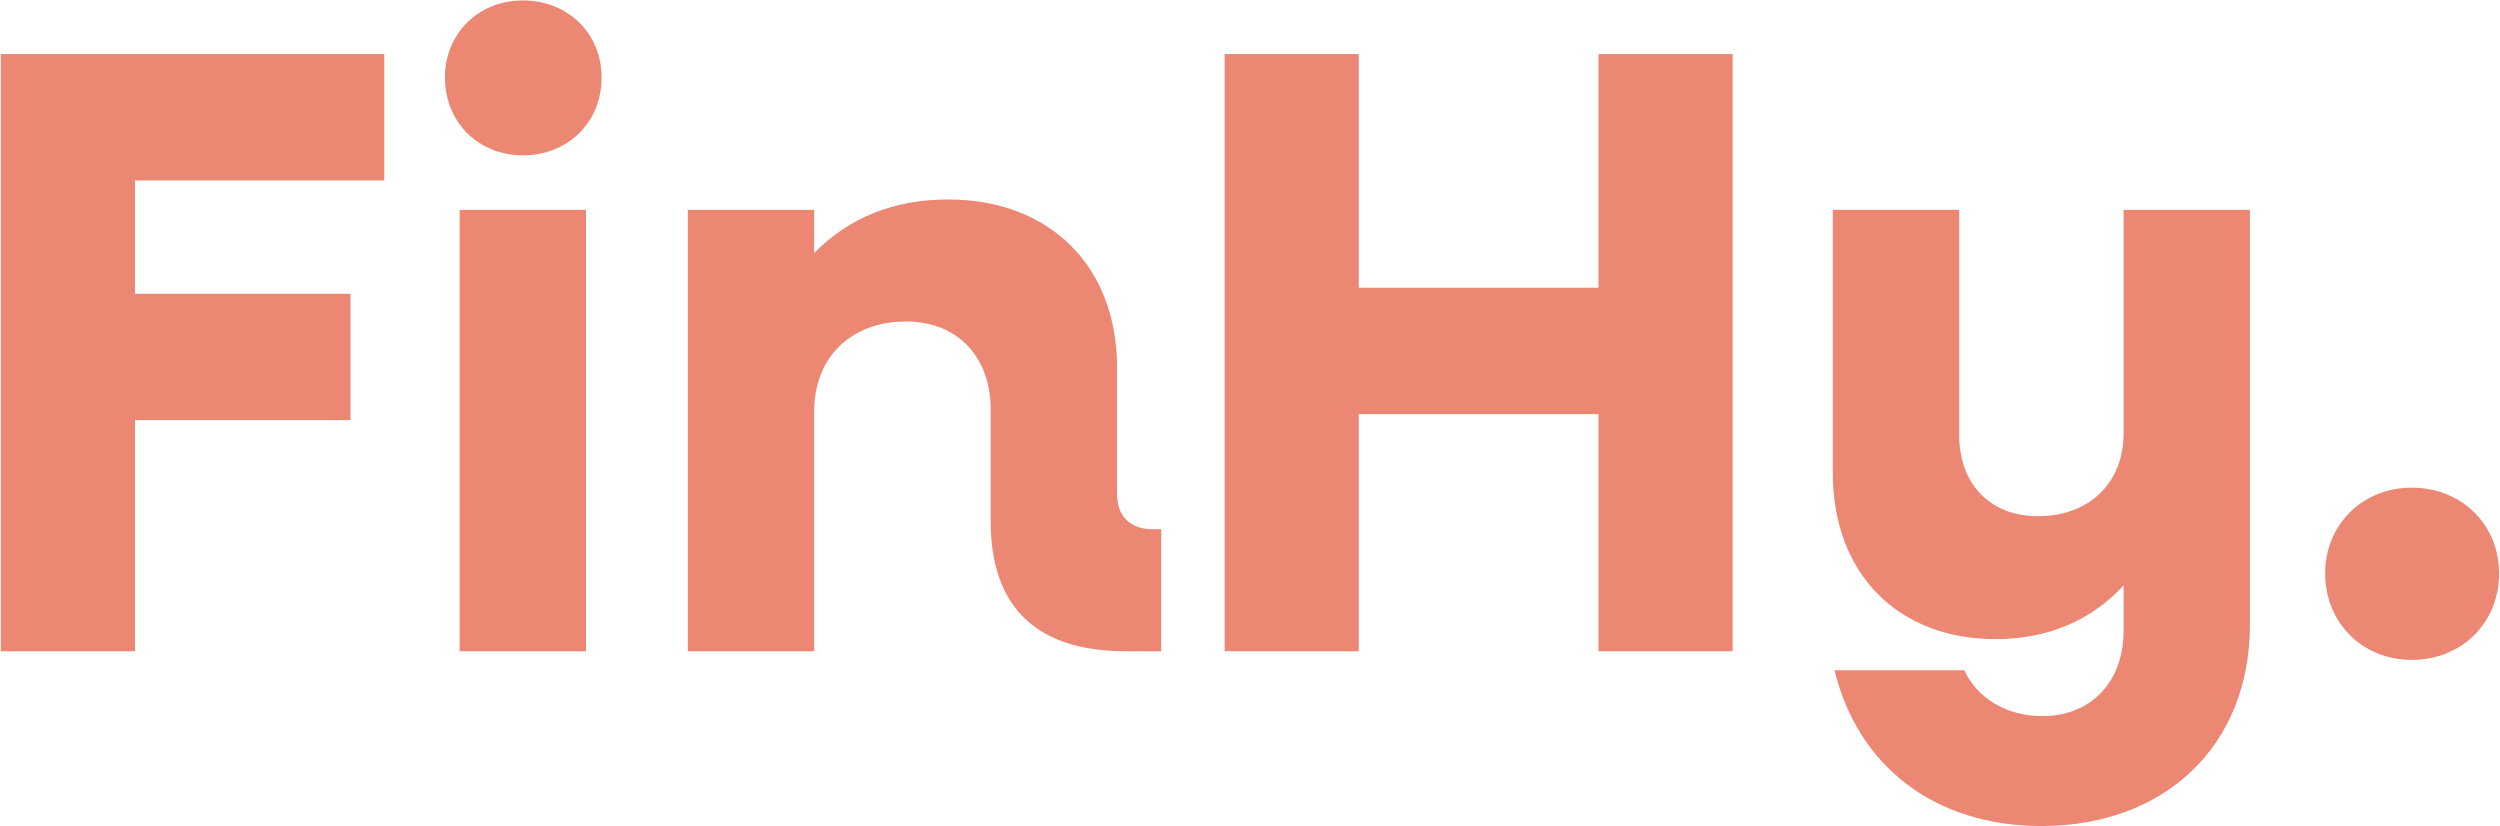 <svg xmlns="http://www.w3.org/2000/svg" fill="none" viewBox="0 0 2311 764" height="764" width="2311">
<path fill="#EB8773" d="M0.8 602V50H355.2V166.8H124.8V271.6H324V388.4H124.8V602H0.8ZM483.306 143.6C442.506 143.6 411.306 113.2 411.306 71.6C411.306 30.8 442.506 0.4 483.306 0.4C524.906 0.4 556.106 30.8 556.106 71.6C556.106 113.2 524.906 143.6 483.306 143.6ZM424.906 602V194H541.706V602H424.906ZM635.806 602V194H752.606V234C784.606 201.2 826.206 184.4 876.606 184.4C970.206 184.4 1032.61 246 1032.61 339.6V456.4C1032.61 477.2 1044.61 489.2 1065.41 489.2H1073.41V602H1040.61C958.206 602 915.806 561.2 915.806 482V378.8C915.806 329.2 884.606 297.2 837.406 297.2C787.006 297.2 752.606 330 752.606 380.4V602H635.806ZM1132.05 602V50H1256.05V266H1477.65V50H1601.65V602H1477.65V382.8H1256.05V602H1132.05ZM1844.65 590.8C1754.25 590.8 1694.25 530 1694.25 437.2V194H1811.05V402C1811.05 447.6 1839.85 477.2 1883.85 477.2C1931.05 477.2 1963.05 446.8 1963.05 400.4V194H2079.85V577.2C2079.85 690 2000.65 763.6 1887.05 763.6C1788.65 763.6 1717.45 708.4 1695.85 619.6H1815.85C1827.85 646 1855.85 662 1887.85 662C1931.85 662 1963.05 631.6 1963.05 582.8V541.2C1932.65 574 1892.65 590.8 1844.65 590.8ZM2229.36 610C2183.76 610 2149.36 575.6 2149.36 530C2149.36 485.2 2183.76 450.8 2229.36 450.8C2275.76 450.8 2310.16 485.2 2310.16 530C2310.16 575.6 2275.76 610 2229.36 610Z"></path>
</svg>
